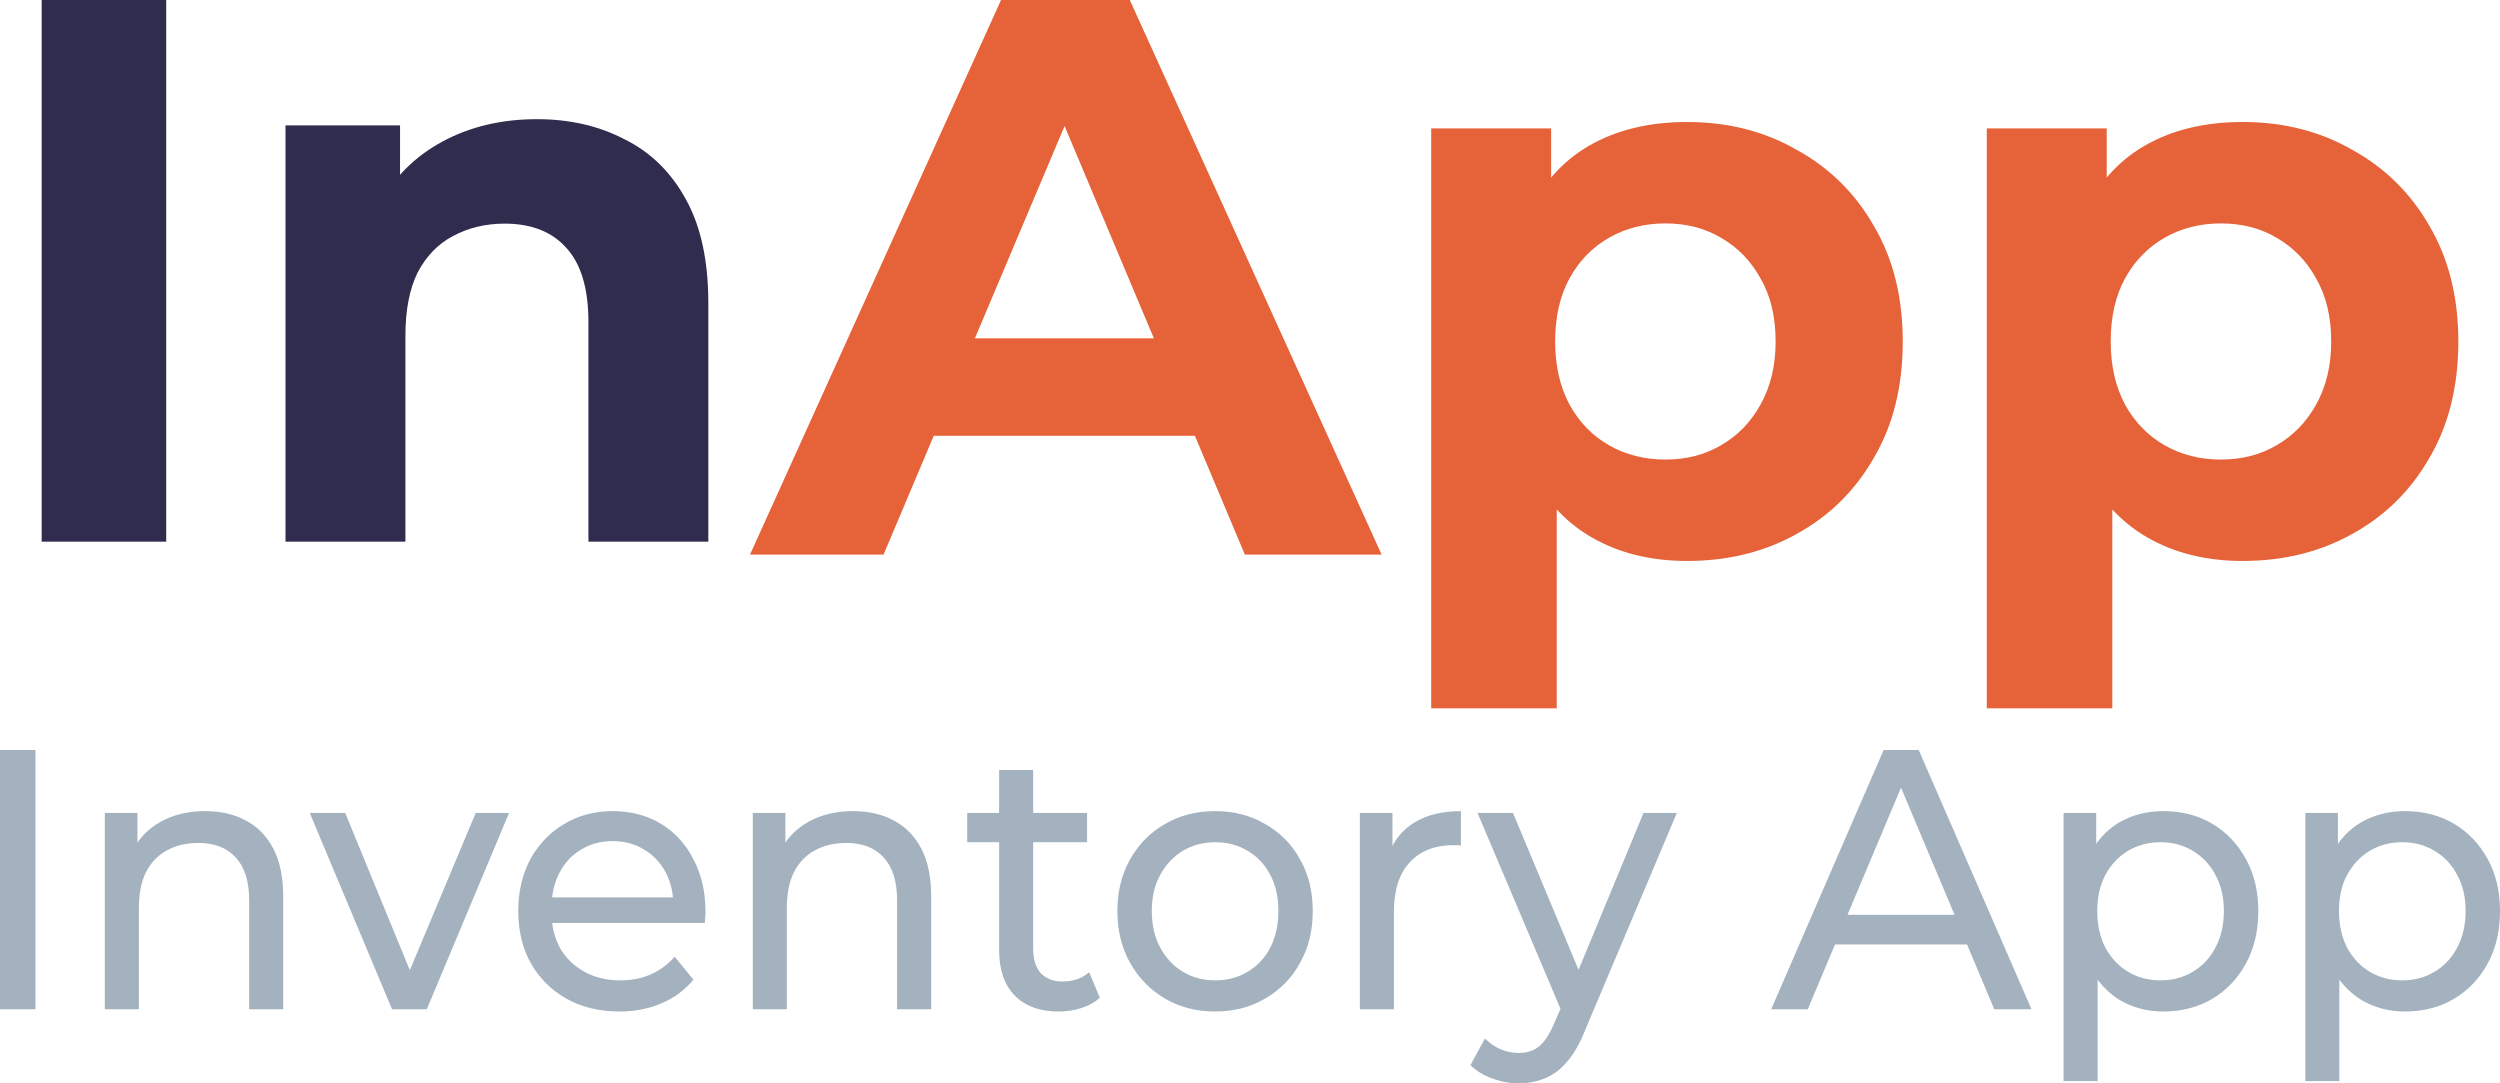<svg width="60" height="26" viewBox="0 0 60 26" fill="none" xmlns="http://www.w3.org/2000/svg">
<path d="M1 13V0H3.989V13H1ZM12.885 2.86C13.673 2.86 14.374 3.021 14.989 3.343C15.616 3.652 16.108 4.135 16.465 4.791C16.822 5.435 17 6.265 17 7.28V13H14.122V7.726C14.122 6.921 13.943 6.327 13.586 5.943C13.242 5.559 12.75 5.367 12.11 5.367C11.655 5.367 11.243 5.466 10.874 5.664C10.517 5.85 10.234 6.141 10.025 6.537C9.828 6.933 9.73 7.441 9.73 8.06V13H6.852V3.009H9.601V5.776L9.084 4.94C9.441 4.271 9.951 3.758 10.616 3.399C11.28 3.04 12.037 2.86 12.885 2.86Z" fill="#302C4D"/>
<path d="M18 13.311L24.025 0H27.115L33.159 13.311H29.877L24.933 1.559H26.169L21.205 13.311H18ZM21.013 10.459L21.843 8.12H28.795L29.645 10.459H21.013ZM40.491 13.463C39.615 13.463 38.849 13.273 38.193 12.893C37.536 12.512 37.021 11.935 36.648 11.162C36.287 10.376 36.107 9.387 36.107 8.196C36.107 6.991 36.281 6.003 36.628 5.229C36.976 4.456 37.478 3.879 38.134 3.499C38.791 3.119 39.577 2.928 40.491 2.928C41.469 2.928 42.344 3.15 43.117 3.594C43.903 4.025 44.521 4.633 44.971 5.419C45.435 6.205 45.666 7.131 45.666 8.196C45.666 9.273 45.435 10.205 44.971 10.991C44.521 11.777 43.903 12.386 43.117 12.816C42.344 13.248 41.469 13.463 40.491 13.463ZM34.349 17V3.081H37.227V5.172L37.169 8.215L37.362 11.238V17H34.349ZM39.97 11.029C40.472 11.029 40.916 10.915 41.302 10.687C41.701 10.459 42.017 10.135 42.248 9.717C42.493 9.286 42.615 8.779 42.615 8.196C42.615 7.6 42.493 7.093 42.248 6.674C42.017 6.256 41.701 5.933 41.302 5.705C40.916 5.476 40.472 5.362 39.97 5.362C39.468 5.362 39.017 5.476 38.617 5.705C38.218 5.933 37.903 6.256 37.672 6.674C37.44 7.093 37.324 7.6 37.324 8.196C37.324 8.779 37.44 9.286 37.672 9.717C37.903 10.135 38.218 10.459 38.617 10.687C39.017 10.915 39.468 11.029 39.97 11.029ZM53.824 13.463C52.949 13.463 52.183 13.273 51.526 12.893C50.869 12.512 50.355 11.935 49.981 11.162C49.621 10.376 49.441 9.387 49.441 8.196C49.441 6.991 49.614 6.003 49.962 5.229C50.31 4.456 50.812 3.879 51.468 3.499C52.125 3.119 52.91 2.928 53.824 2.928C54.803 2.928 55.678 3.15 56.451 3.594C57.236 4.025 57.854 4.633 58.305 5.419C58.768 6.205 59 7.131 59 8.196C59 9.273 58.768 10.205 58.305 10.991C57.854 11.777 57.236 12.386 56.451 12.816C55.678 13.248 54.803 13.463 53.824 13.463ZM47.683 17V3.081H50.561V5.172L50.502 8.215L50.696 11.238V17H47.683ZM53.303 11.029C53.805 11.029 54.249 10.915 54.636 10.687C55.034 10.459 55.35 10.135 55.582 9.717C55.826 9.286 55.949 8.779 55.949 8.196C55.949 7.6 55.826 7.093 55.582 6.674C55.35 6.256 55.034 5.933 54.636 5.705C54.249 5.476 53.805 5.362 53.303 5.362C52.8 5.362 52.35 5.476 51.951 5.705C51.552 5.933 51.237 6.256 51.005 6.674C50.773 7.093 50.657 7.6 50.657 8.196C50.657 8.779 50.773 9.286 51.005 9.717C51.237 10.135 51.552 10.459 51.951 10.687C52.35 10.915 52.8 11.029 53.303 11.029Z" fill="#E66239"/>
<path d="M0 24.222V18H0.851V24.222H0ZM4.924 19.467C5.293 19.467 5.616 19.541 5.894 19.689C6.178 19.837 6.399 20.062 6.558 20.364C6.717 20.667 6.797 21.049 6.797 21.511V24.222H5.98V21.609C5.98 21.152 5.872 20.809 5.656 20.578C5.446 20.347 5.148 20.231 4.763 20.231C4.473 20.231 4.221 20.29 4.005 20.409C3.789 20.527 3.622 20.702 3.503 20.933C3.389 21.164 3.333 21.452 3.333 21.796V24.222H2.516V19.511H3.299V20.782L3.171 20.444C3.318 20.136 3.545 19.896 3.852 19.724C4.158 19.552 4.516 19.467 4.924 19.467ZM9.409 24.222L7.434 19.511H8.285L10.039 23.778H9.63L11.417 19.511H12.217L10.243 24.222H9.409ZM14.864 24.276C14.382 24.276 13.956 24.172 13.587 23.964C13.224 23.757 12.94 23.473 12.736 23.111C12.537 22.75 12.438 22.335 12.438 21.867C12.438 21.398 12.535 20.984 12.727 20.622C12.926 20.261 13.196 19.979 13.536 19.778C13.882 19.57 14.271 19.467 14.702 19.467C15.139 19.467 15.525 19.567 15.86 19.769C16.194 19.97 16.455 20.255 16.642 20.622C16.835 20.984 16.932 21.407 16.932 21.893C16.932 21.929 16.929 21.97 16.923 22.018C16.923 22.065 16.921 22.11 16.915 22.151H13.076V21.538H16.489L16.158 21.751C16.163 21.449 16.104 21.179 15.979 20.942C15.854 20.705 15.681 20.521 15.46 20.391C15.244 20.255 14.991 20.187 14.702 20.187C14.418 20.187 14.166 20.255 13.945 20.391C13.723 20.521 13.55 20.708 13.425 20.951C13.301 21.188 13.238 21.461 13.238 21.769V21.911C13.238 22.225 13.306 22.507 13.443 22.756C13.584 22.998 13.78 23.188 14.03 23.324C14.279 23.461 14.566 23.529 14.889 23.529C15.156 23.529 15.397 23.482 15.613 23.387C15.834 23.292 16.027 23.15 16.192 22.96L16.642 23.511C16.438 23.76 16.183 23.95 15.877 24.08C15.576 24.21 15.238 24.276 14.864 24.276ZM20.475 19.467C20.844 19.467 21.167 19.541 21.445 19.689C21.729 19.837 21.951 20.062 22.11 20.364C22.268 20.667 22.348 21.049 22.348 21.511V24.222H21.53V21.609C21.53 21.152 21.422 20.809 21.207 20.578C20.997 20.347 20.7 20.231 20.313 20.231C20.024 20.231 19.771 20.29 19.556 20.409C19.34 20.527 19.173 20.702 19.054 20.933C18.94 21.164 18.884 21.452 18.884 21.796V24.222H18.067V19.511H18.849V20.782L18.722 20.444C18.869 20.136 19.096 19.896 19.402 19.724C19.709 19.552 20.066 19.467 20.475 19.467ZM25.409 24.276C24.955 24.276 24.603 24.148 24.354 23.893C24.104 23.639 23.979 23.274 23.979 22.8V18.48H24.796V22.764C24.796 23.019 24.855 23.215 24.975 23.351C25.099 23.487 25.276 23.556 25.502 23.556C25.758 23.556 25.97 23.482 26.14 23.333L26.396 23.947C26.271 24.059 26.121 24.142 25.945 24.195C25.775 24.249 25.596 24.276 25.409 24.276ZM23.213 20.213V19.511H26.09V20.213H23.213ZM29.166 24.276C28.712 24.276 28.309 24.172 27.957 23.964C27.605 23.757 27.328 23.473 27.123 23.111C26.919 22.744 26.817 22.329 26.817 21.867C26.817 21.398 26.919 20.984 27.123 20.622C27.328 20.261 27.605 19.979 27.957 19.778C28.309 19.57 28.712 19.467 29.166 19.467C29.614 19.467 30.014 19.57 30.366 19.778C30.724 19.979 31.002 20.261 31.2 20.622C31.405 20.978 31.506 21.393 31.506 21.867C31.506 22.335 31.405 22.75 31.2 23.111C31.002 23.473 30.724 23.757 30.366 23.964C30.014 24.172 29.614 24.276 29.166 24.276ZM29.166 23.529C29.456 23.529 29.714 23.461 29.941 23.324C30.173 23.188 30.355 22.995 30.485 22.747C30.616 22.492 30.681 22.198 30.681 21.867C30.681 21.529 30.616 21.238 30.485 20.995C30.355 20.747 30.173 20.554 29.941 20.418C29.714 20.282 29.456 20.213 29.166 20.213C28.877 20.213 28.619 20.282 28.392 20.418C28.165 20.554 27.983 20.747 27.847 20.995C27.711 21.238 27.643 21.529 27.643 21.867C27.643 22.198 27.711 22.492 27.847 22.747C27.983 22.995 28.165 23.188 28.392 23.324C28.619 23.461 28.877 23.529 29.166 23.529ZM32.637 24.222V19.511H33.419V20.791L33.343 20.471C33.468 20.145 33.678 19.896 33.973 19.724C34.268 19.552 34.631 19.467 35.062 19.467V20.293C35.028 20.287 34.994 20.284 34.96 20.284C34.932 20.284 34.904 20.284 34.875 20.284C34.438 20.284 34.092 20.421 33.836 20.693C33.582 20.966 33.454 21.36 33.454 21.875V24.222H32.637ZM36.448 26C36.232 26 36.023 25.962 35.818 25.884C35.614 25.813 35.438 25.707 35.29 25.564L35.639 24.924C35.753 25.037 35.877 25.123 36.014 25.182C36.15 25.241 36.294 25.271 36.448 25.271C36.647 25.271 36.811 25.218 36.941 25.111C37.072 25.004 37.194 24.815 37.308 24.542L37.588 23.893L37.674 23.787L39.444 19.511H40.244L38.056 24.693C37.926 25.025 37.779 25.286 37.614 25.476C37.455 25.665 37.279 25.799 37.087 25.875C36.894 25.959 36.681 26 36.448 26ZM37.521 24.373L35.461 19.511H36.312L38.065 23.707L37.521 24.373ZM42.509 24.222L45.207 18H46.049L48.756 24.222H47.863L45.454 18.498H45.795L43.386 24.222H42.509ZM43.658 22.667L43.888 21.956H47.241L47.488 22.667H43.658ZM51.917 24.276C51.543 24.276 51.199 24.187 50.887 24.009C50.581 23.825 50.334 23.556 50.147 23.2C49.965 22.844 49.875 22.4 49.875 21.867C49.875 21.333 49.963 20.889 50.139 20.533C50.32 20.178 50.564 19.911 50.87 19.733C51.182 19.556 51.532 19.467 51.917 19.467C52.36 19.467 52.751 19.567 53.092 19.769C53.432 19.97 53.702 20.252 53.9 20.613C54.099 20.969 54.199 21.387 54.199 21.867C54.199 22.347 54.099 22.767 53.9 23.129C53.702 23.49 53.432 23.772 53.092 23.973C52.751 24.175 52.36 24.276 51.917 24.276ZM49.526 25.947V19.511H50.309V20.782L50.258 21.875L50.343 22.969V25.947H49.526ZM51.849 23.529C52.139 23.529 52.397 23.461 52.624 23.324C52.856 23.188 53.038 22.995 53.168 22.747C53.305 22.492 53.373 22.198 53.373 21.867C53.373 21.529 53.305 21.238 53.168 20.995C53.038 20.747 52.856 20.554 52.624 20.418C52.397 20.282 52.139 20.213 51.849 20.213C51.566 20.213 51.308 20.282 51.075 20.418C50.848 20.554 50.666 20.747 50.53 20.995C50.4 21.238 50.334 21.529 50.334 21.867C50.334 22.198 50.4 22.492 50.53 22.747C50.666 22.995 50.848 23.188 51.075 23.324C51.308 23.461 51.566 23.529 51.849 23.529ZM57.719 24.276C57.344 24.276 57.001 24.187 56.689 24.009C56.383 23.825 56.136 23.556 55.949 23.2C55.767 22.844 55.676 22.4 55.676 21.867C55.676 21.333 55.764 20.889 55.94 20.533C56.121 20.178 56.366 19.911 56.672 19.733C56.984 19.556 57.333 19.467 57.719 19.467C58.161 19.467 58.553 19.567 58.893 19.769C59.234 19.97 59.504 20.252 59.702 20.613C59.901 20.969 60 21.387 60 21.867C60 22.347 59.901 22.767 59.702 23.129C59.504 23.49 59.234 23.772 58.893 23.973C58.553 24.175 58.161 24.276 57.719 24.276ZM55.328 25.947V19.511H56.11V20.782L56.059 21.875L56.144 22.969V25.947H55.328ZM57.651 23.529C57.94 23.529 58.199 23.461 58.425 23.324C58.658 23.188 58.84 22.995 58.97 22.747C59.106 22.492 59.175 22.198 59.175 21.867C59.175 21.529 59.106 21.238 58.97 20.995C58.84 20.747 58.658 20.554 58.425 20.418C58.199 20.282 57.94 20.213 57.651 20.213C57.367 20.213 57.109 20.282 56.876 20.418C56.649 20.554 56.468 20.747 56.332 20.995C56.201 21.238 56.136 21.529 56.136 21.867C56.136 22.198 56.201 22.492 56.332 22.747C56.468 22.995 56.649 23.188 56.876 23.324C57.109 23.461 57.367 23.529 57.651 23.529Z" fill="#A3B2BE"/>
</svg>
